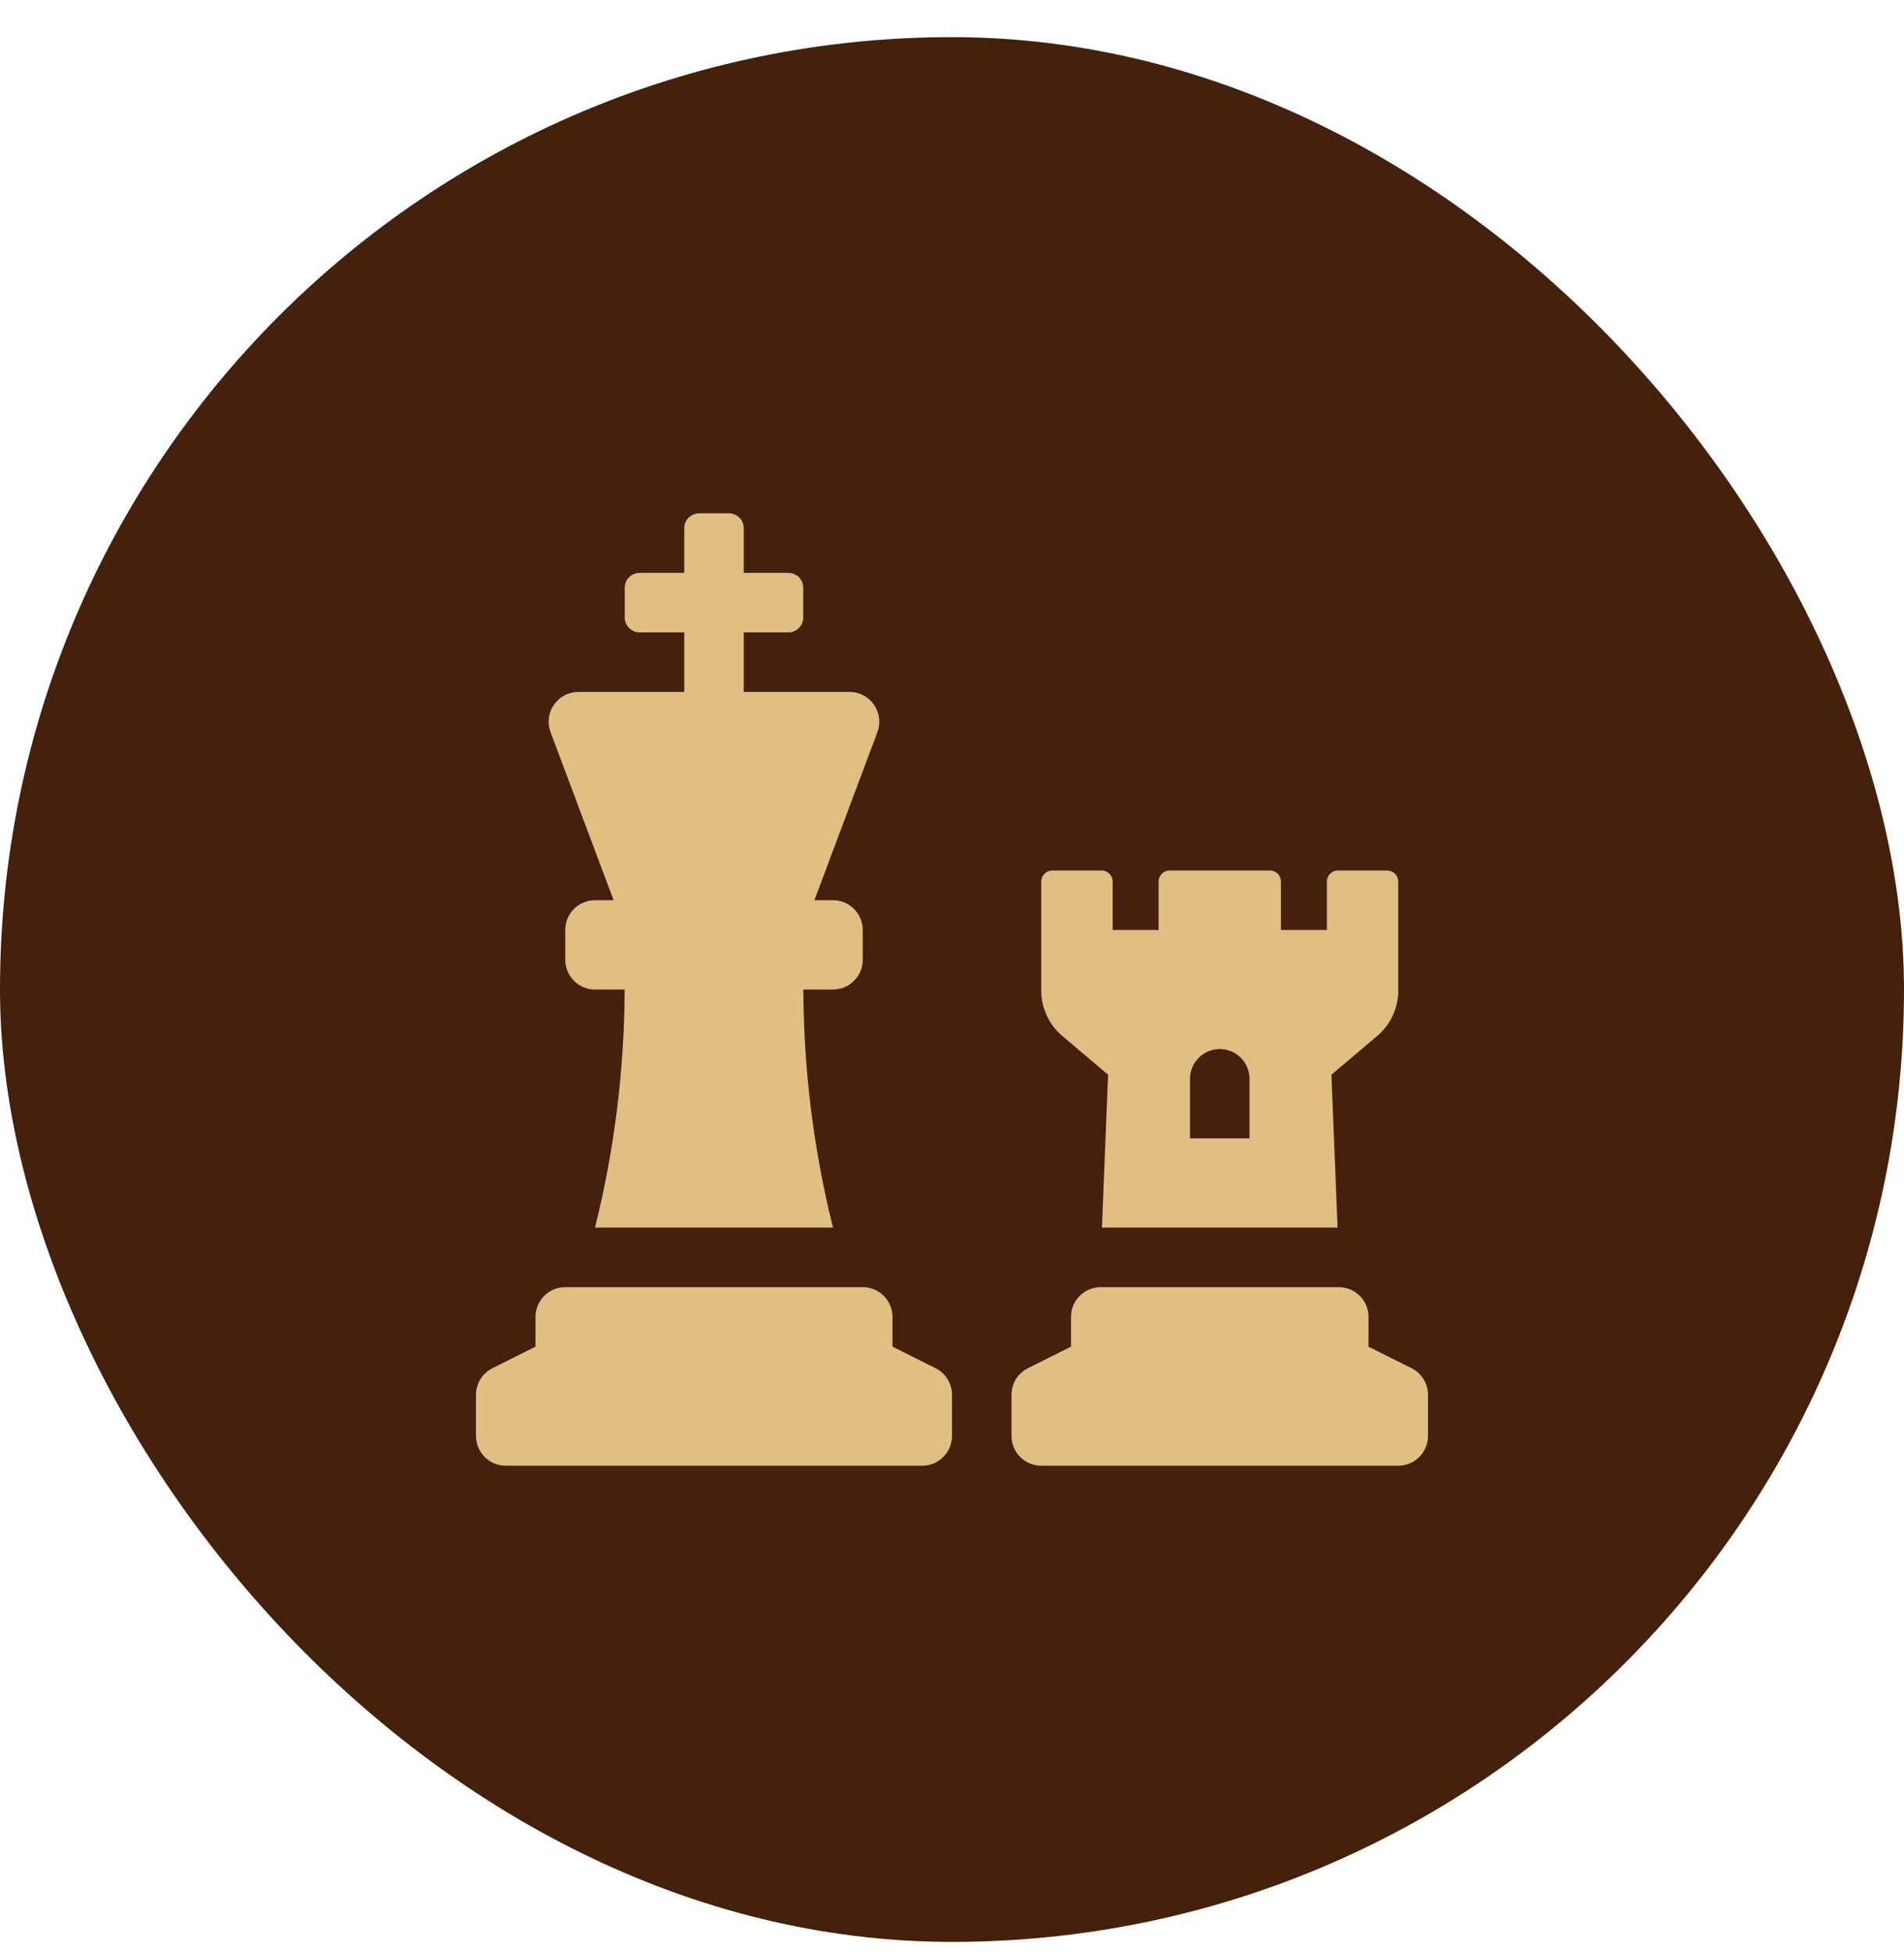 <svg width="40" height="41" viewBox="0 0 40 41" fill="none" xmlns="http://www.w3.org/2000/svg">
<rect y="0.78" width="40" height="40" rx="20" fill="#44210D"/>
<g clip-path="url(#clip0_1_87)">
<path d="M12.891 18.905H12.5C12.334 18.905 12.175 18.971 12.058 19.088C11.941 19.205 11.875 19.364 11.875 19.53V20.155C11.875 20.32 11.941 20.48 12.058 20.597C12.175 20.714 12.334 20.78 12.5 20.78H13.123C13.117 22.465 12.908 24.144 12.5 25.78H17.5C17.092 24.144 16.883 22.465 16.877 20.78H17.5C17.666 20.78 17.825 20.714 17.942 20.597C18.059 20.48 18.125 20.32 18.125 20.155V19.53C18.125 19.364 18.059 19.205 17.942 19.088C17.825 18.971 17.666 18.905 17.5 18.905H17.109L18.433 15.374C18.469 15.28 18.481 15.178 18.468 15.078C18.456 14.977 18.419 14.882 18.361 14.799C18.304 14.716 18.227 14.648 18.137 14.601C18.048 14.554 17.948 14.53 17.847 14.53H15.625V13.28H16.562C16.645 13.28 16.725 13.247 16.784 13.188C16.842 13.13 16.875 13.05 16.875 12.967V12.342C16.875 12.259 16.842 12.18 16.784 12.121C16.725 12.063 16.645 12.03 16.562 12.03H15.625V11.092C15.625 11.009 15.592 10.93 15.534 10.871C15.475 10.813 15.395 10.78 15.312 10.78H14.688C14.605 10.78 14.525 10.813 14.466 10.871C14.408 10.93 14.375 11.009 14.375 11.092V12.03H13.438C13.355 12.03 13.275 12.063 13.216 12.121C13.158 12.18 13.125 12.259 13.125 12.342V12.967C13.125 13.05 13.158 13.13 13.216 13.188C13.275 13.247 13.355 13.28 13.438 13.28H14.375V14.53H12.152C12.051 14.53 11.951 14.554 11.862 14.601C11.772 14.648 11.695 14.716 11.638 14.799C11.58 14.882 11.543 14.977 11.531 15.078C11.518 15.178 11.53 15.28 11.566 15.374L12.891 18.905ZM19.655 28.732L18.75 28.28V27.655C18.75 27.489 18.684 27.33 18.567 27.213C18.45 27.096 18.291 27.03 18.125 27.03H11.875C11.709 27.03 11.55 27.096 11.433 27.213C11.316 27.33 11.25 27.489 11.25 27.655V28.28L10.346 28.732C10.242 28.784 10.155 28.864 10.093 28.962C10.032 29.061 10 29.175 10 29.291V30.155C10 30.32 10.066 30.48 10.183 30.597C10.3 30.714 10.459 30.78 10.625 30.78H19.375C19.541 30.78 19.7 30.714 19.817 30.597C19.934 30.48 20 30.32 20 30.155V29.291C20 29.175 19.968 29.061 19.907 28.963C19.846 28.864 19.759 28.784 19.655 28.732ZM23.279 22.569L23.15 25.78H28.1L27.971 22.569L28.932 21.756C29.071 21.639 29.183 21.492 29.259 21.328C29.336 21.163 29.375 20.983 29.375 20.801V18.514C29.375 18.452 29.35 18.392 29.306 18.348C29.262 18.305 29.203 18.28 29.141 18.28H28.11C28.048 18.28 27.988 18.305 27.944 18.348C27.901 18.392 27.876 18.452 27.876 18.514V19.53H26.91V18.514C26.91 18.452 26.886 18.392 26.842 18.348C26.798 18.305 26.738 18.28 26.676 18.28H24.574C24.512 18.28 24.452 18.305 24.409 18.348C24.364 18.392 24.34 18.452 24.34 18.514V19.53H23.375V18.514C23.375 18.452 23.35 18.392 23.306 18.348C23.262 18.305 23.202 18.28 23.14 18.28H22.109C22.047 18.28 21.988 18.305 21.944 18.348C21.9 18.392 21.875 18.452 21.875 18.514V20.803C21.875 20.985 21.915 21.164 21.992 21.329C22.068 21.493 22.18 21.639 22.319 21.756L23.279 22.569ZM25 22.655C25 22.489 25.066 22.33 25.183 22.213C25.3 22.096 25.459 22.03 25.625 22.03C25.791 22.03 25.95 22.096 26.067 22.213C26.184 22.33 26.25 22.489 26.25 22.655V23.905H25V22.655ZM29.655 28.732L28.75 28.28V27.655C28.75 27.489 28.684 27.33 28.567 27.213C28.45 27.096 28.291 27.03 28.125 27.03H23.125C22.959 27.03 22.8 27.096 22.683 27.213C22.566 27.33 22.5 27.489 22.5 27.655V28.28L21.596 28.732C21.492 28.784 21.404 28.864 21.343 28.962C21.282 29.061 21.25 29.175 21.25 29.291V30.155C21.25 30.32 21.316 30.48 21.433 30.597C21.55 30.714 21.709 30.78 21.875 30.78H29.375C29.541 30.78 29.7 30.714 29.817 30.597C29.934 30.48 30 30.32 30 30.155V29.291C30 29.175 29.968 29.061 29.907 28.963C29.846 28.864 29.759 28.784 29.655 28.732Z" fill="#E1BE83"/>
</g>
<defs>
<clipPath id="clip0_1_87">
<rect width="20" height="20" fill="white" transform="translate(10 10.78)"/>
</clipPath>
</defs>
</svg>
